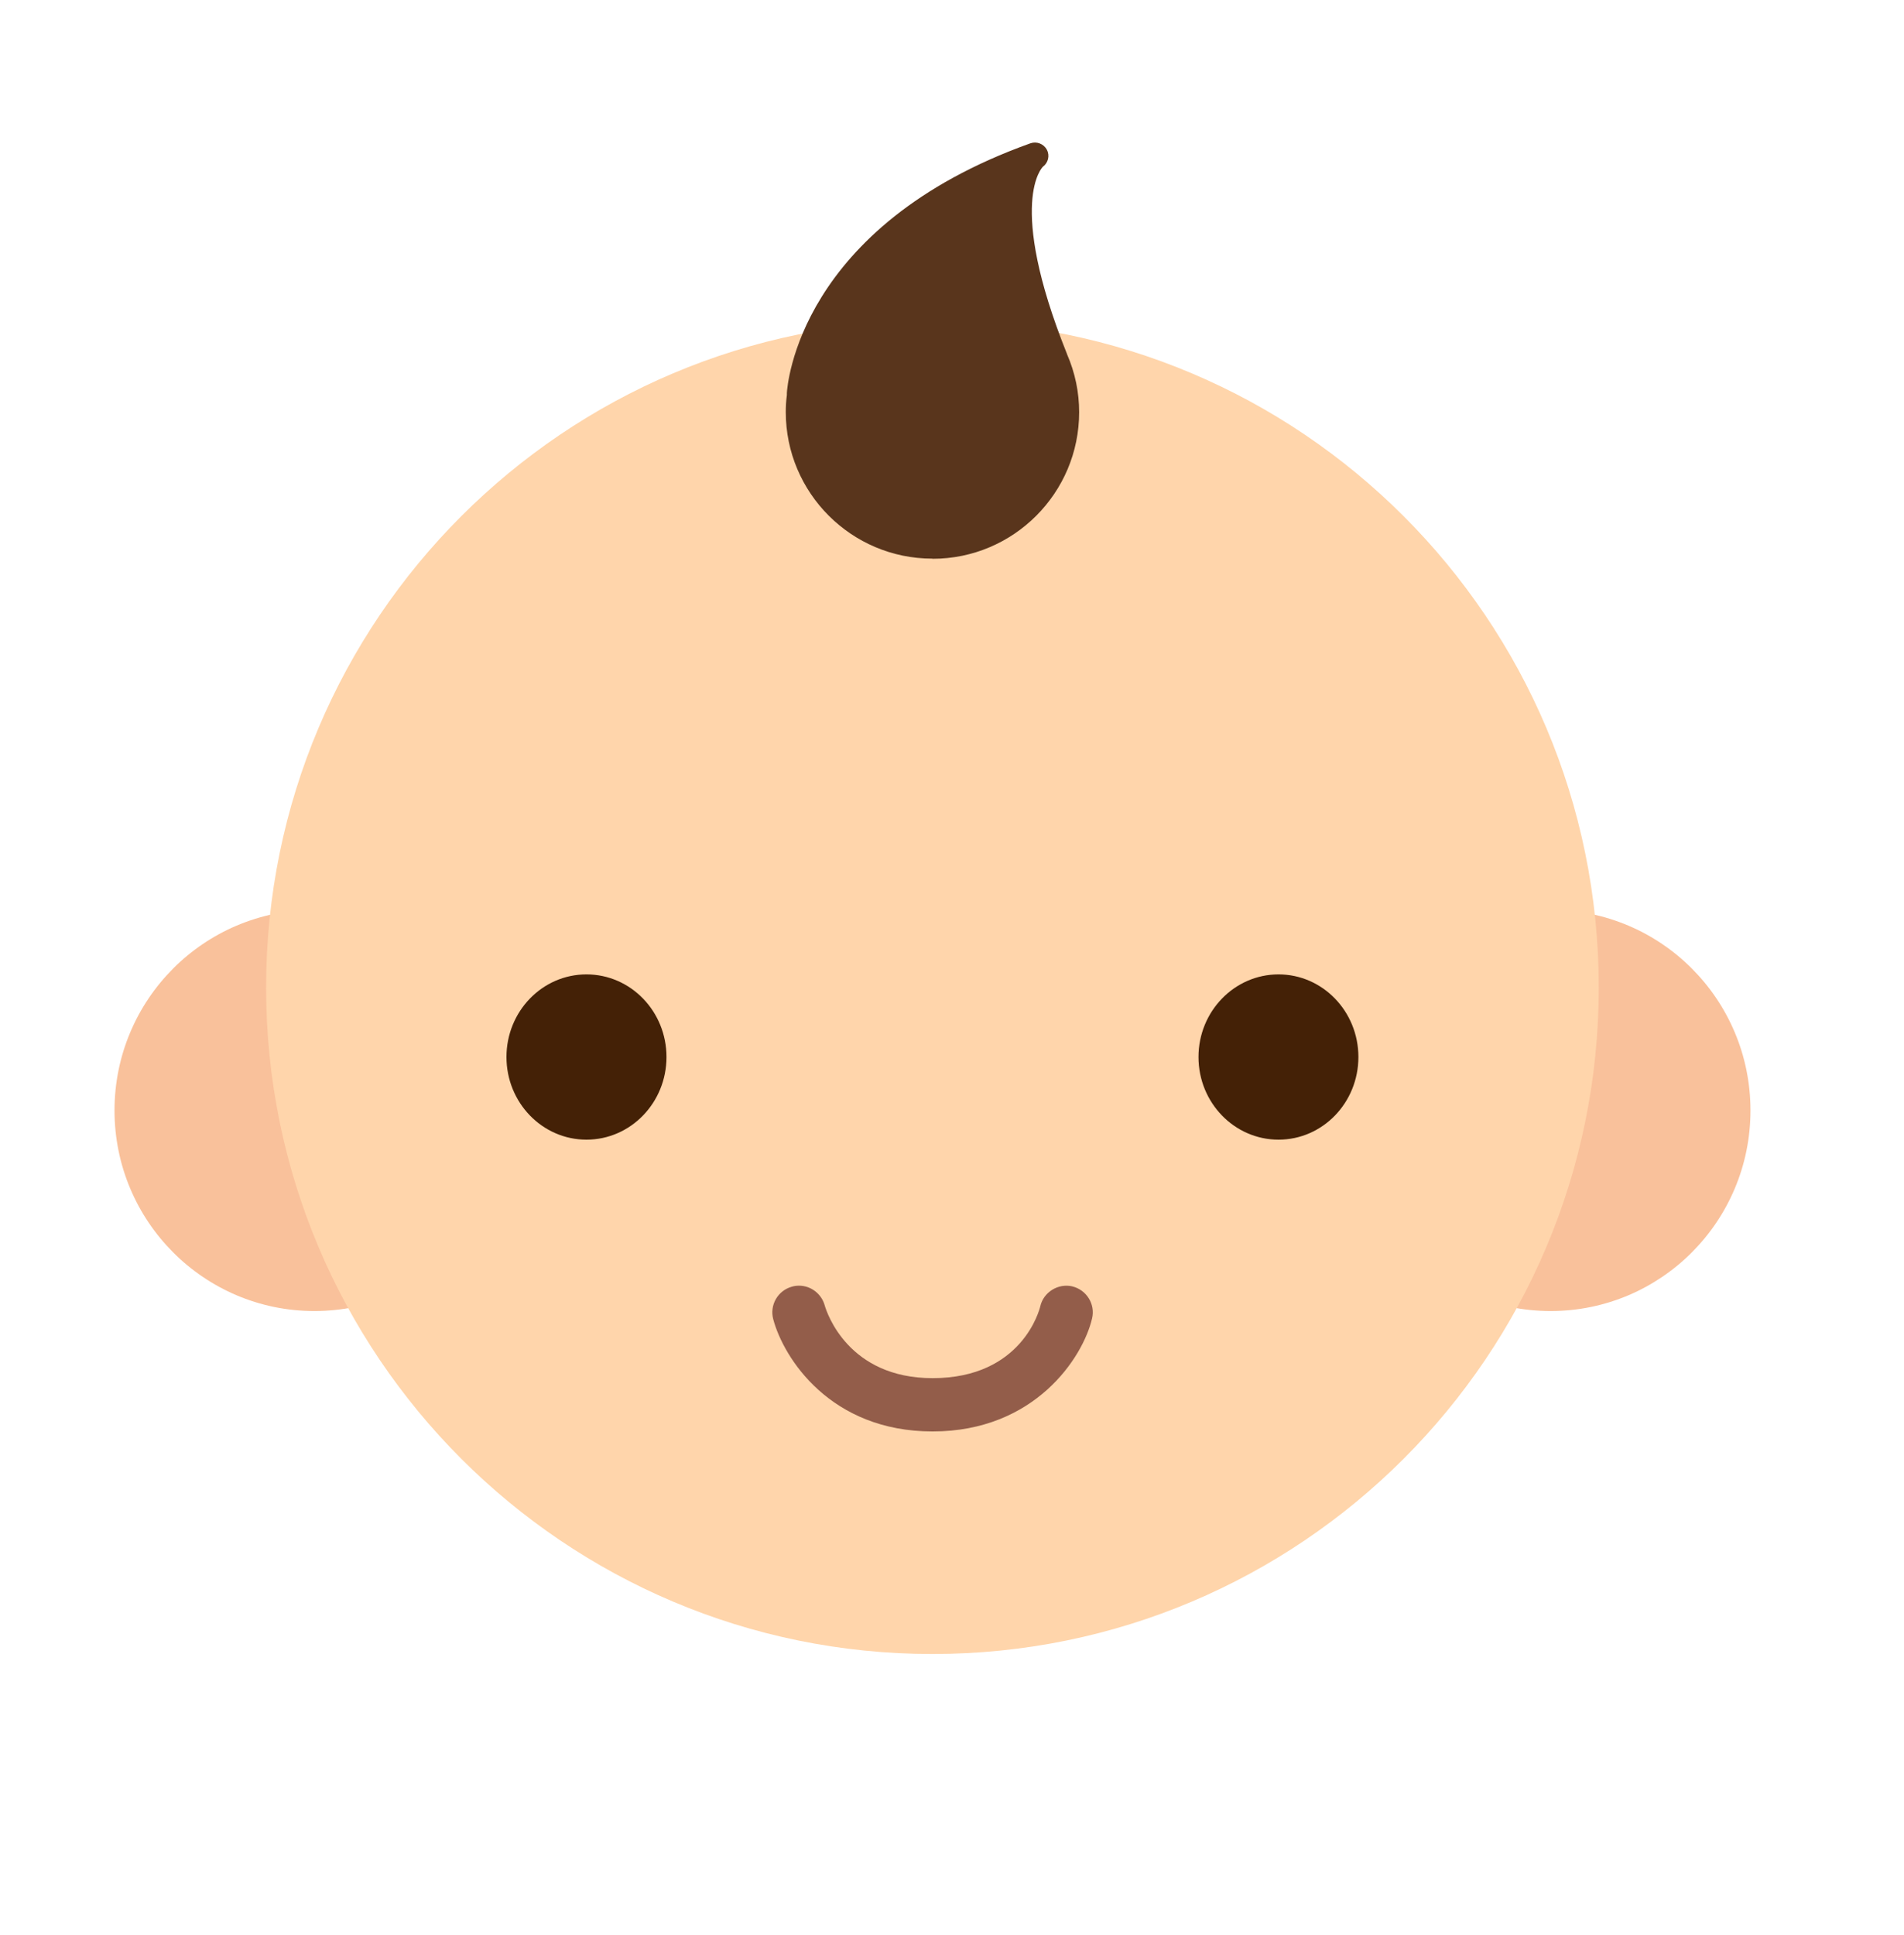 <svg width="63" height="64" viewBox="0 0 63 64" fill="none" xmlns="http://www.w3.org/2000/svg">
<path d="M51.308 43.368C54.96 43.368 57.92 40.397 57.92 36.733C57.92 33.069 54.96 30.098 51.308 30.098C47.656 30.098 44.695 33.069 44.695 36.733C44.695 40.397 47.656 43.368 51.308 43.368Z" fill="#F9C19B"/>
<path d="M10.402 43.368C14.054 43.368 17.014 40.397 17.014 36.733C17.014 33.069 14.054 30.098 10.402 30.098C6.75 30.098 3.789 33.069 3.789 36.733C3.789 40.397 6.75 43.368 10.402 43.368Z" fill="#F9C19B"/>
<path d="M52.9 32.665C52.9 44.844 43.031 54.713 30.852 54.713C18.674 54.713 8.805 44.839 8.805 32.665C8.805 20.491 18.674 10.617 30.852 10.617C43.031 10.617 52.9 20.487 52.9 32.665Z" fill="#FFD5AB"/>
<path d="M22.053 34.965C22.053 36.476 20.867 37.699 19.405 37.699C17.944 37.699 16.758 36.476 16.758 34.965C16.758 33.454 17.944 32.232 19.405 32.232C20.867 32.232 22.053 33.454 22.053 34.965Z" fill="#442106"/>
<path d="M39.656 34.965C39.656 36.476 40.843 37.699 42.304 37.699C43.765 37.699 44.947 36.476 44.947 34.965C44.947 33.454 43.761 32.232 42.304 32.232C40.847 32.232 39.656 33.454 39.656 34.965Z" fill="#442106"/>
<path d="M35.481 42.552C35.012 42.444 34.529 42.742 34.421 43.211C34.399 43.305 33.83 45.588 30.858 45.588C28.07 45.588 27.362 43.432 27.29 43.188C27.186 42.8 26.834 42.529 26.438 42.529C26.361 42.529 26.284 42.538 26.207 42.561C25.738 42.687 25.459 43.17 25.585 43.639C25.928 44.925 27.475 47.351 30.858 47.351C34.241 47.351 35.833 44.907 36.135 43.612C36.248 43.138 35.95 42.665 35.477 42.552H35.481Z" fill="#935D4A"/>
<path d="M30.858 18.484C33.533 18.484 35.707 16.31 35.707 13.635C35.707 12.972 35.572 12.327 35.305 11.713C35.305 11.704 35.301 11.695 35.296 11.686C33.289 6.671 34.507 5.516 34.507 5.516C34.683 5.385 34.742 5.146 34.638 4.952C34.534 4.758 34.304 4.668 34.096 4.74C26.41 7.487 26.05 12.778 26.036 12.999C26.036 13.021 26.036 13.044 26.036 13.067C26.009 13.274 26 13.455 26 13.63C26 16.305 28.174 18.479 30.849 18.479L30.858 18.484Z" fill="#59351C"/>
</svg>
